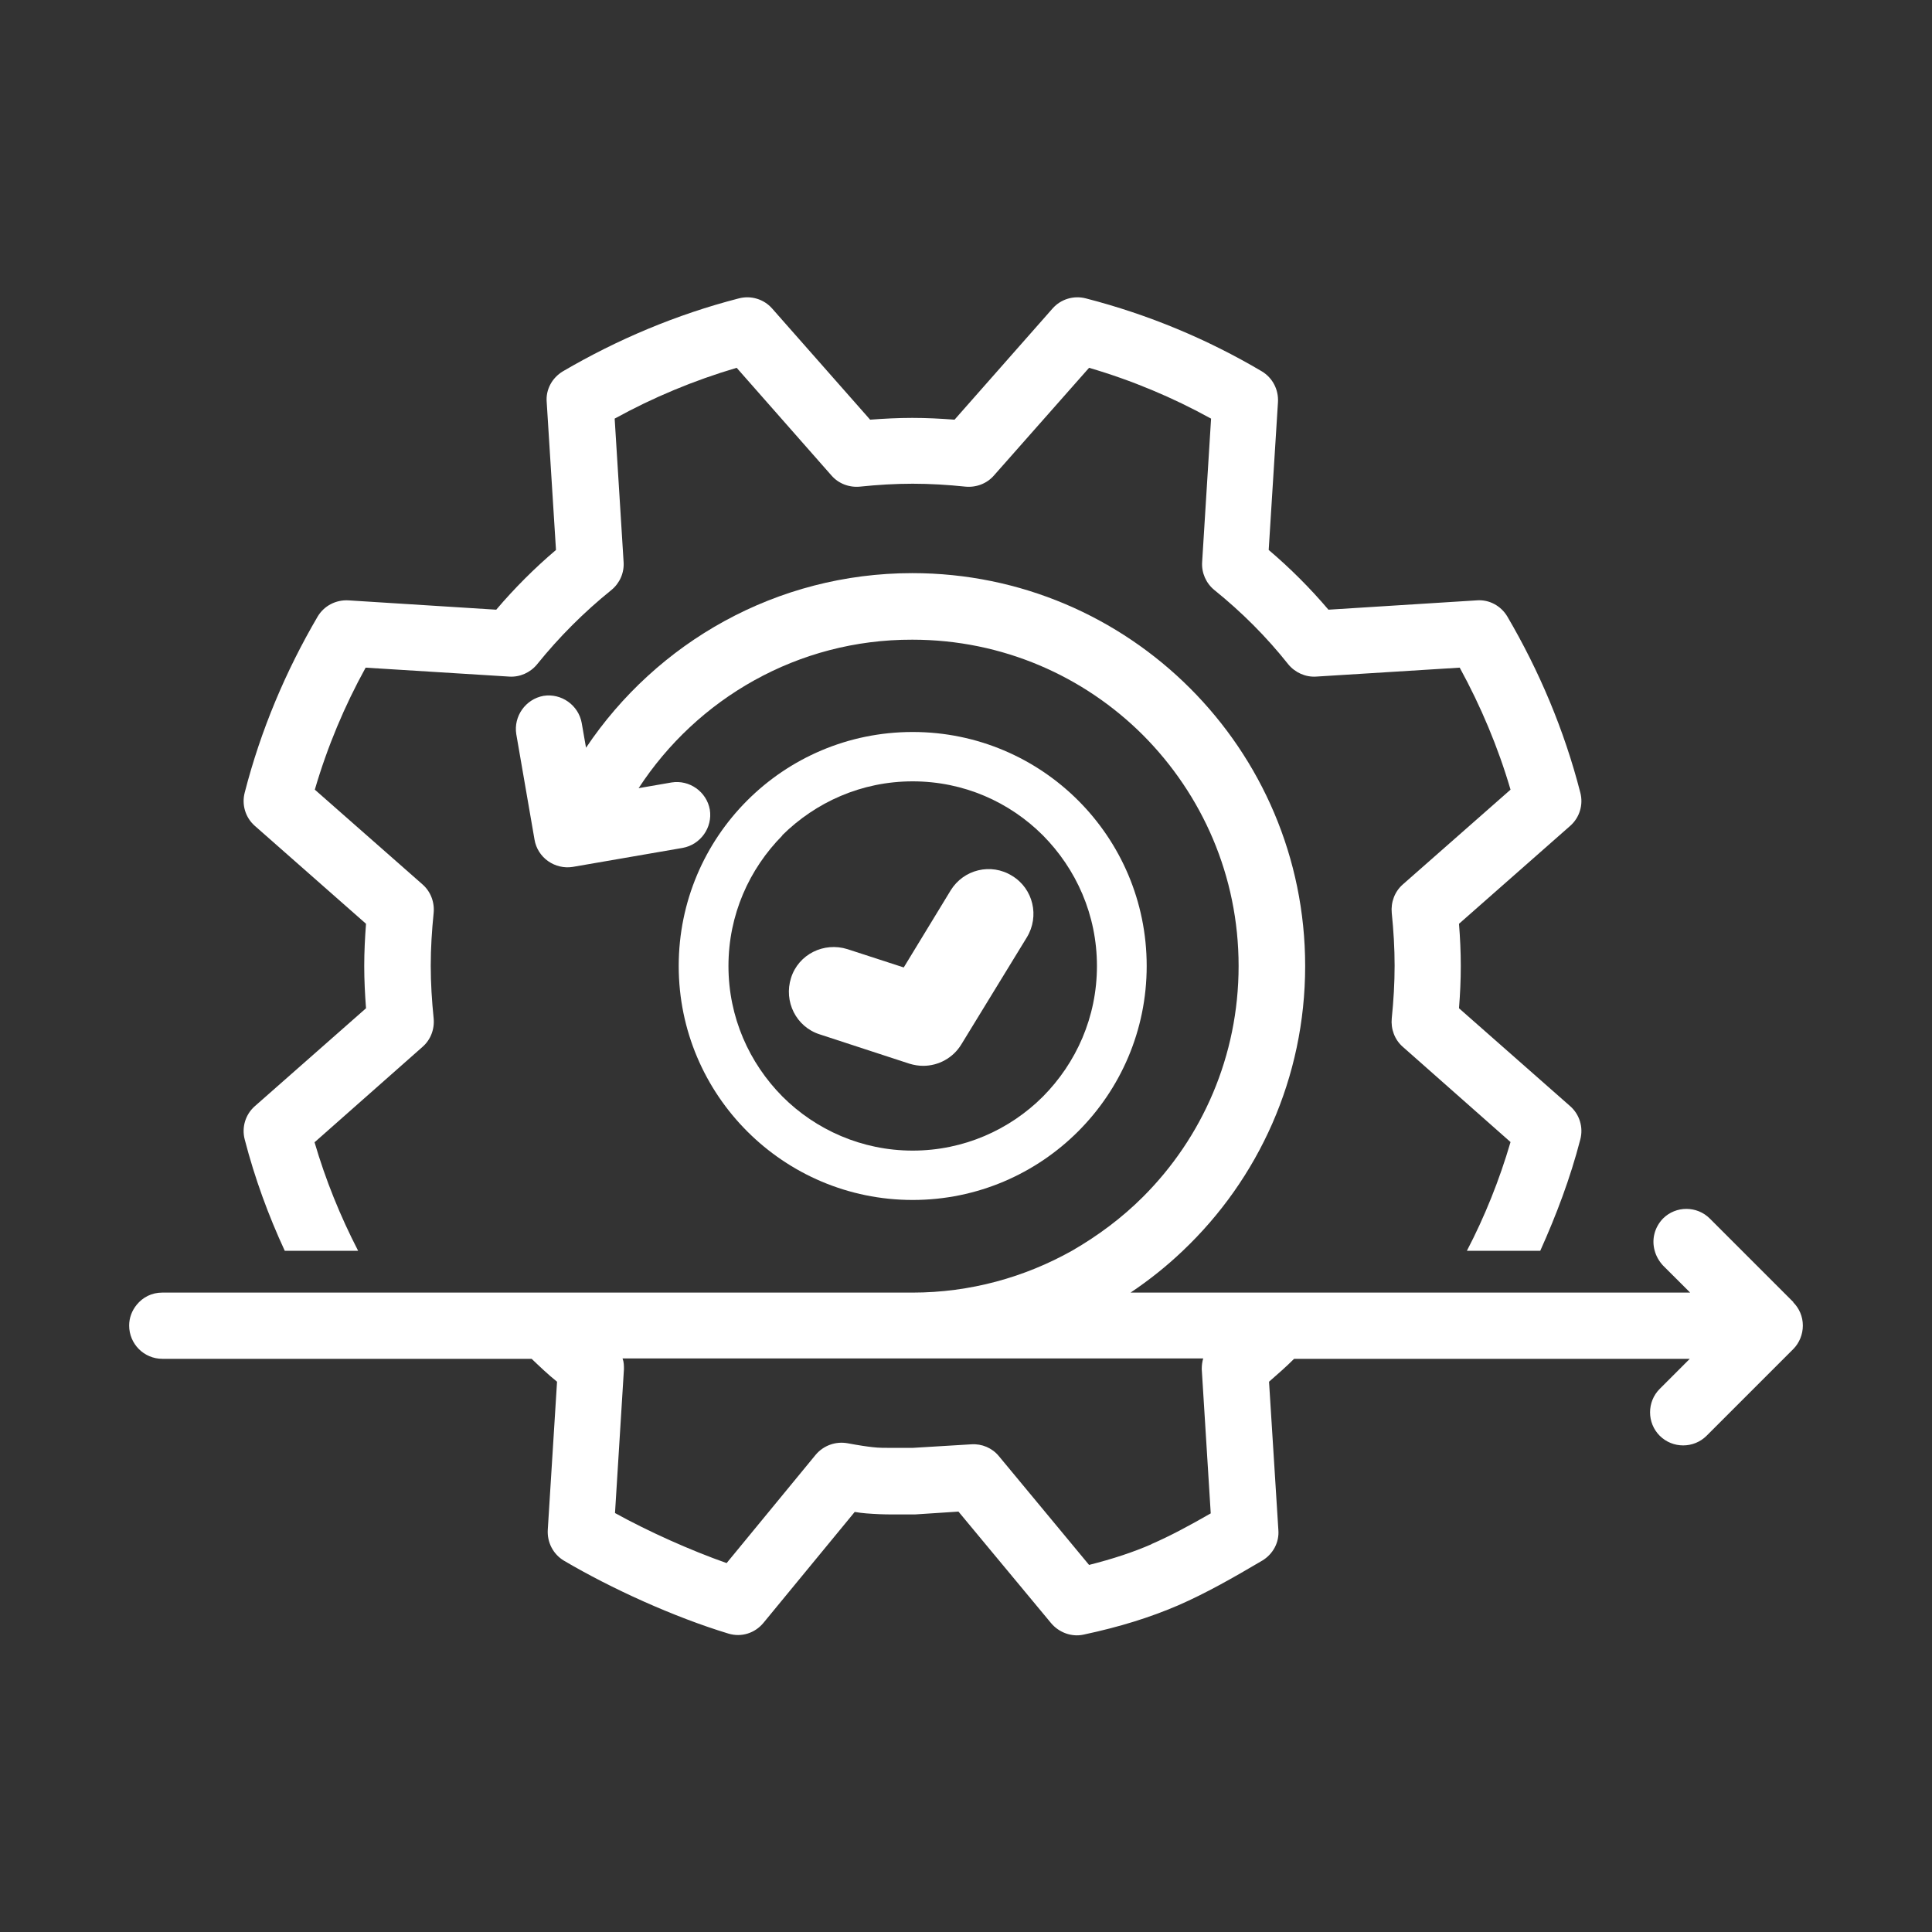 <svg width="40" height="40" viewBox="0 0 40 40" fill="none" xmlns="http://www.w3.org/2000/svg">
<rect x="0" y="0" width="40" height="40" fill="#333333" stroke="none"/>
<path d="M6.518 23.645L8.748 21.674C8.918 21.526 9 21.304 8.978 21.082C8.941 20.719 8.918 20.356 8.918 19.993C8.918 19.63 8.941 19.267 8.978 18.904C9 18.682 8.918 18.46 8.748 18.311L6.518 16.349C6.778 15.46 7.133 14.615 7.57 13.823L10.541 14.008C10.763 14.023 10.978 13.926 11.118 13.756C11.578 13.186 12.089 12.675 12.659 12.215C12.83 12.075 12.926 11.86 12.911 11.637L12.726 8.667C13.518 8.23 14.37 7.875 15.252 7.615L17.215 9.845C17.363 10.015 17.585 10.097 17.807 10.075C18.17 10.037 18.533 10.015 18.896 10.015C19.259 10.015 19.622 10.037 19.985 10.075C20.207 10.097 20.43 10.015 20.578 9.845L22.548 7.615C23.437 7.875 24.282 8.23 25.074 8.667L24.889 11.637C24.874 11.86 24.97 12.075 25.141 12.215C25.711 12.675 26.222 13.186 26.674 13.756C26.815 13.926 27.03 14.023 27.252 14.008L30.222 13.823C30.659 14.623 31.015 15.467 31.274 16.349L29.044 18.311C28.874 18.46 28.793 18.682 28.815 18.904C28.852 19.267 28.874 19.63 28.874 19.993C28.874 20.356 28.852 20.719 28.815 21.082C28.793 21.304 28.874 21.526 29.044 21.674L31.274 23.645C31.044 24.43 30.741 25.186 30.37 25.897H31.889C32.222 25.156 32.511 24.393 32.718 23.593C32.785 23.341 32.704 23.075 32.511 22.904L30.207 20.875C30.23 20.586 30.244 20.297 30.244 20C30.244 19.704 30.23 19.415 30.207 19.126L32.511 17.097C32.704 16.926 32.785 16.66 32.718 16.408C32.385 15.111 31.867 13.889 31.207 12.763C31.074 12.541 30.83 12.408 30.57 12.43L27.504 12.623C27.126 12.178 26.711 11.763 26.267 11.386L26.459 8.326C26.474 8.067 26.348 7.823 26.126 7.689C25 7.023 23.778 6.512 22.482 6.178C22.23 6.112 21.963 6.193 21.793 6.386L19.763 8.689C19.474 8.667 19.185 8.652 18.889 8.652C18.593 8.652 18.304 8.667 18.015 8.689L15.985 6.386C15.815 6.193 15.548 6.112 15.296 6.178C14 6.512 12.778 7.03 11.652 7.689C11.43 7.823 11.296 8.067 11.319 8.326L11.511 11.386C11.067 11.763 10.652 12.178 10.274 12.623L7.215 12.43C6.956 12.415 6.711 12.541 6.578 12.763C5.918 13.889 5.4 15.111 5.067 16.408C5 16.66 5.081 16.926 5.274 17.097L7.578 19.126C7.556 19.415 7.541 19.704 7.541 20C7.541 20.297 7.556 20.586 7.578 20.875L5.274 22.904C5.081 23.075 5 23.341 5.067 23.593C5.274 24.393 5.556 25.163 5.896 25.897H7.415C7.044 25.178 6.741 24.43 6.511 23.645H6.518Z" fill="white"/>
<path d="M37.133 26.962L36.993 26.822L36.067 25.896L35.4 25.229C35.133 24.962 34.696 24.962 34.43 25.229C34.252 25.414 34.193 25.666 34.259 25.896C34.289 26.007 34.348 26.111 34.43 26.2L34.993 26.762H23.407C23.793 26.503 24.156 26.214 24.489 25.896C26.052 24.414 27.022 22.318 27.022 20C27.022 15.511 23.378 11.866 18.889 11.866C16.074 11.866 13.593 13.303 12.133 15.481L12.044 14.97C11.978 14.6 11.622 14.348 11.252 14.407C10.882 14.474 10.63 14.829 10.689 15.2L11.067 17.385C11.096 17.562 11.2 17.726 11.348 17.829C11.496 17.933 11.681 17.977 11.859 17.948L14.133 17.555C14.504 17.488 14.756 17.133 14.696 16.762C14.63 16.392 14.274 16.14 13.904 16.2L13.222 16.318C14.43 14.466 16.518 13.237 18.889 13.244C20.756 13.244 22.444 13.999 23.667 15.222C24.889 16.451 25.644 18.133 25.644 20C25.644 21.866 24.889 23.555 23.667 24.777C23.23 25.214 22.733 25.585 22.193 25.896C21.215 26.444 20.089 26.762 18.889 26.762H3.356C3.141 26.762 2.956 26.859 2.83 27.014C2.733 27.133 2.674 27.281 2.674 27.444C2.674 27.822 2.978 28.133 3.363 28.133H11.007C11.178 28.296 11.348 28.459 11.533 28.607L11.341 31.674C11.326 31.933 11.452 32.177 11.674 32.311C12.652 32.888 13.956 33.481 15.082 33.822C15.348 33.903 15.63 33.814 15.807 33.599L17.696 31.303C17.778 31.318 17.859 31.326 17.933 31.333C18.126 31.348 18.289 31.355 18.482 31.355C18.6 31.355 18.733 31.355 18.896 31.355H18.941L19.844 31.296L21.763 33.607C21.926 33.8 22.185 33.896 22.43 33.844C23.193 33.681 23.807 33.488 24.393 33.237C24.97 32.985 25.504 32.681 26.133 32.311C26.356 32.177 26.489 31.933 26.467 31.674L26.274 28.607C26.452 28.451 26.63 28.296 26.793 28.133H34.985L34.363 28.755C34.096 29.022 34.096 29.459 34.363 29.726C34.63 29.992 35.067 29.992 35.333 29.726L37.126 27.933C37.252 27.807 37.326 27.629 37.326 27.444C37.326 27.259 37.252 27.088 37.126 26.962H37.133ZM23.844 31.97C23.452 32.14 23.044 32.274 22.548 32.4L20.681 30.148C20.541 29.977 20.326 29.888 20.111 29.903L18.889 29.977C18.733 29.977 18.6 29.977 18.489 29.977C18.311 29.977 18.193 29.977 18.067 29.962C17.941 29.948 17.785 29.925 17.548 29.881C17.304 29.837 17.052 29.925 16.889 30.118L15.044 32.362C14.289 32.096 13.43 31.711 12.733 31.326L12.918 28.348C12.918 28.274 12.918 28.2 12.889 28.125H24.911C24.889 28.2 24.881 28.266 24.881 28.348L25.067 31.333C24.615 31.592 24.23 31.799 23.837 31.97H23.844Z" fill="white"/>
<path d="M18.896 24.844C21.57 24.844 23.741 22.674 23.741 20C23.741 17.318 21.57 15.155 18.896 15.155C16.215 15.155 14.052 17.326 14.052 20C14.052 22.674 16.222 24.844 18.896 24.844ZM16.193 17.296C16.889 16.607 17.837 16.177 18.896 16.177C19.956 16.177 20.904 16.607 21.593 17.296C22.282 17.992 22.711 18.941 22.711 20C22.711 21.059 22.282 22.007 21.593 22.703C20.904 23.392 19.948 23.822 18.896 23.822C17.845 23.822 16.889 23.392 16.2 22.703C15.511 22.007 15.082 21.059 15.082 20C15.082 18.941 15.511 17.992 16.2 17.296H16.193Z" fill="white"/>
<path d="M19.119 22.067C19.022 22.067 18.926 22.052 18.83 22.023L16.97 21.415C16.482 21.259 16.222 20.734 16.378 20.245C16.533 19.756 17.059 19.497 17.548 19.652L18.711 20.03L19.681 18.437C19.948 18 20.518 17.86 20.956 18.134C21.393 18.4 21.526 18.971 21.259 19.408L19.904 21.622C19.733 21.904 19.43 22.067 19.111 22.067H19.119Z" fill="white"/>
</svg>
